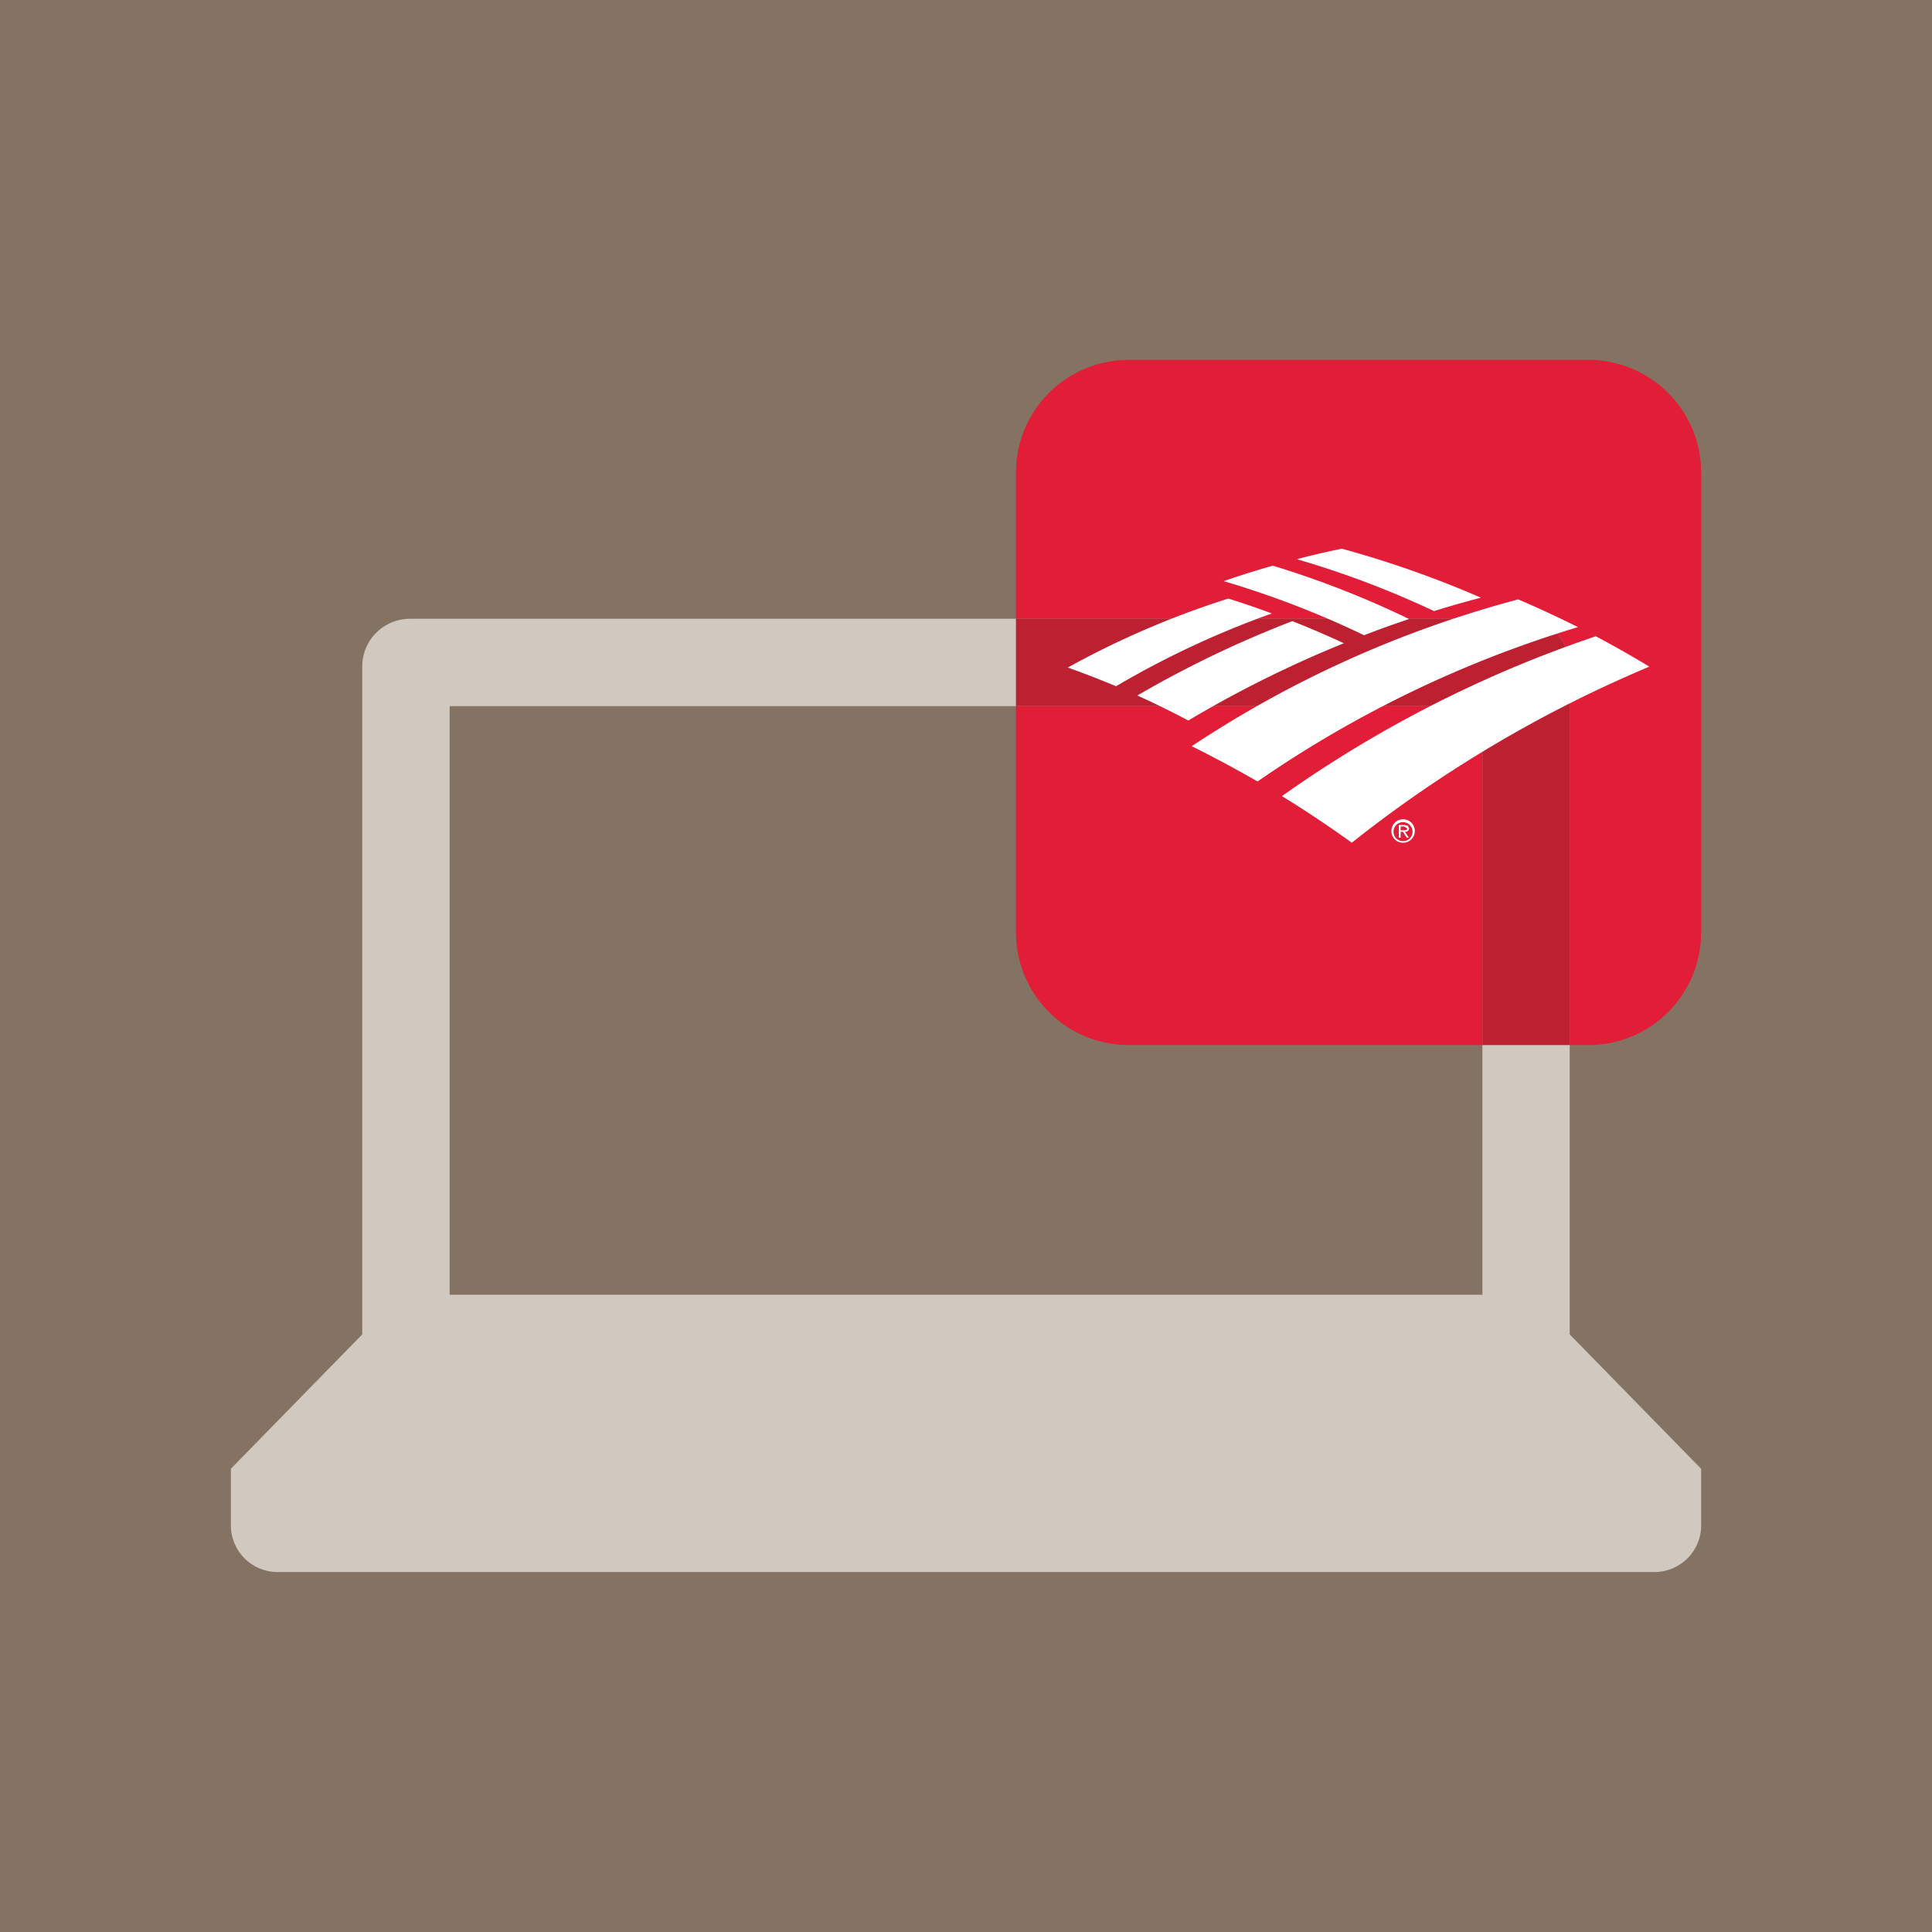 <svg xmlns="http://www.w3.org/2000/svg" viewBox="0 0 75 75"><title>Untitled-2</title><rect width="75" height="75" style="fill:#847363"/><path d="M60.936,51.8V25.874a1.85,1.85,0,0,0-1.853-1.853H15.915a1.851,1.851,0,0,0-1.852,1.853V51.8l-5.1,5.216v2.157a1.814,1.814,0,0,0,1.852,1.853H64.188a1.814,1.814,0,0,0,1.851-1.853V57.02l-5.1-5.216m-3.39-1.542H17.456V27.413H57.547V50.262" style="fill:#d1c8bf"/><path d="M57.547,40.57H43.815A4.377,4.377,0,0,1,39.439,36.2V27.413H57.547V40.57m4.115,0H60.937v-14.7a1.849,1.849,0,0,0-1.853-1.852H39.439V18.347a4.378,4.378,0,0,1,4.376-4.377H61.662a4.377,4.377,0,0,1,4.376,4.377V36.2a4.375,4.375,0,0,1-4.376,4.371" style="fill:#e21d38"/><path d="M60.936,40.57h-3.39V27.413H39.439V24.021H59.084a1.849,1.849,0,0,1,1.853,1.852v14.7" style="fill:#bc2031"/><path d="M54.013,32.268a0.455,0.455,0,1,1,.455.446,0.448,0.448,0,0,1-.455-0.446m0.084,0a0.369,0.369,0,1,0,.371-0.351,0.362,0.362,0,0,0-.371.351" style="fill:#fff;fill-rule:evenodd"/><path d="M54.692,32.519H54.607l-0.145-.228H54.373v0.228H54.3V32.026h0.218l0.126,0.024L54.7,32.155a0.14,0.14,0,0,1-.163.136Zm-0.235-.288c0.069,0,.17.014,0.17-0.076L54.5,32.083H54.373v0.148h0.084Z" style="fill:#fff;fill-rule:evenodd"/><path d="M50.173,24.114c0.676,0.268,1.335.549,1.994,0.857a44.352,44.352,0,0,0-6.038,3C45.482,27.627,44.818,27.3,44.15,27a41.821,41.821,0,0,1,6.023-2.89" style="fill:#fff;fill-rule:evenodd"/><path d="M47.682,23.236a34.2,34.2,0,0,0-6.23,2.678c0.631,0.227,1.253.467,1.872,0.726a35.293,35.293,0,0,1,6.049-2.826c-0.556-.207-1.118-0.4-1.691-0.578" style="fill:#fff;fill-rule:evenodd"/><path d="M54.7,24.03a36.493,36.493,0,0,0-5.292-2.071c-0.641.184-1.276,0.383-1.907,0.6a36.219,36.219,0,0,1,5.451,2.1c0.577-.222,1.164-0.433,1.748-0.629" style="fill:#fff;fill-rule:evenodd"/><path d="M57.484,23.2a39.9,39.9,0,0,0-5.394-1.9c-0.586.121-1.172,0.252-1.745,0.408a36.163,36.163,0,0,1,5.322,2.014c0.6-.184,1.2-0.359,1.817-0.518" style="fill:#fff;fill-rule:evenodd"/><path d="M61.948,24.7a46.975,46.975,0,0,0-12.184,6.206c0.925,0.564,1.829,1.172,2.712,1.808a49.334,49.334,0,0,1,11.551-6.835c-0.682-.414-1.378-0.806-2.079-1.179" style="fill:#fff;fill-rule:evenodd"/><path d="M58.937,23.268a42.732,42.732,0,0,0-12.675,5.7c0.864,0.429,1.719.887,2.555,1.369a44.32,44.32,0,0,1,12.439-5.993c-0.763-.38-1.534-0.74-2.319-1.076" style="fill:#fff;fill-rule:evenodd"/></svg>